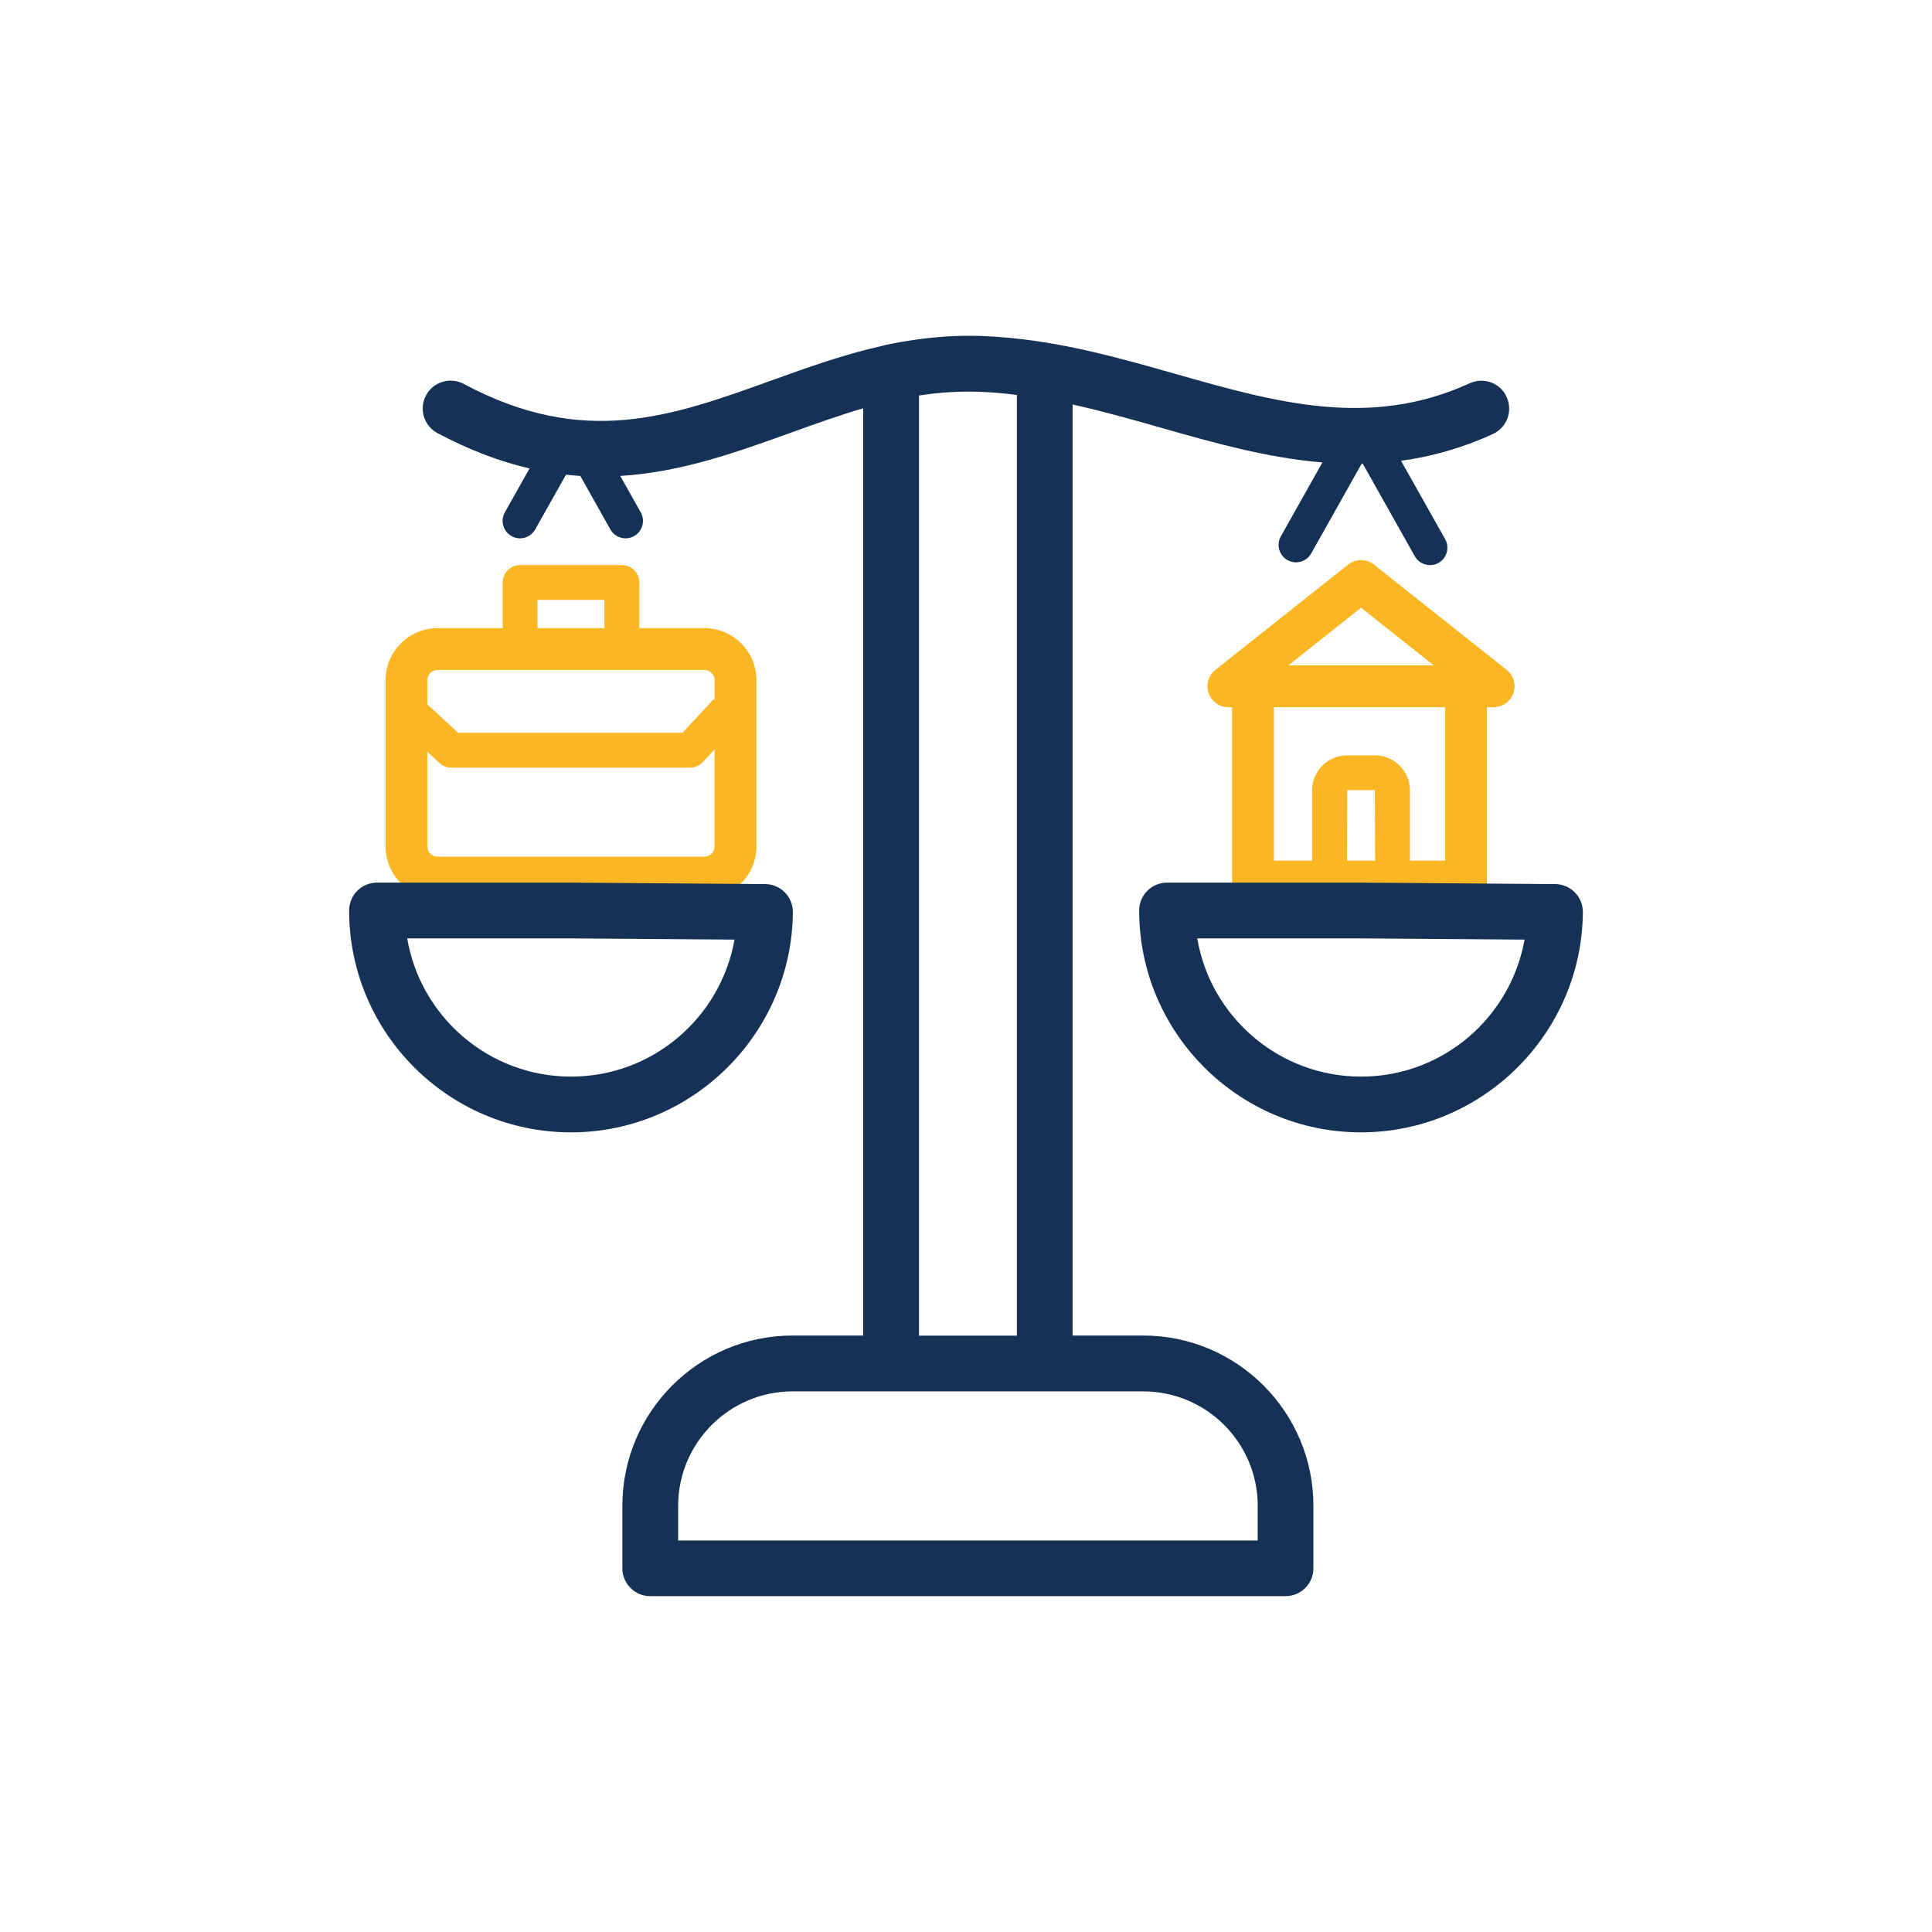 <?xml version="1.0" encoding="UTF-8"?> <svg xmlns="http://www.w3.org/2000/svg" id="Ebene_1" viewBox="0 0 566.93 566.93"><defs><style>.cls-1{fill:#153256;}.cls-2{fill:#fab723;}</style></defs><path class="cls-2" d="m206.69,184.32h-19.09v-13.4c0-2.82-2.29-5.11-5.11-5.11h-29.87c-2.82,0-5.11,2.29-5.11,5.11v13.4h-19.09c-8.42,0-15.27,6.85-15.27,15.27v48.79c0,8.42,6.85,15.27,15.27,15.27h78.28c8.42,0,15.27-6.85,15.27-15.27v-48.79c0-8.42-6.85-15.27-15.27-15.27Zm-48.97-8.29h19.65v8.29h-19.65v-8.29Zm-29.32,20.56h78.28c1.66,0,3.01,1.35,3.01,3.01v5.83l-.27-.25-9.14,9.85h-65.86l-9.03-8.36v-7.07c0-1.66,1.35-3.01,3.01-3.01Zm78.28,54.8h-78.28c-1.66,0-3.01-1.35-3.01-3.01v-27.78l3.55,3.29c.94.88,2.18,1.36,3.47,1.36h70.09c1.42,0,2.78-.59,3.75-1.64l3.43-3.7v28.46c0,1.66-1.35,3.01-3.01,3.01Z"></path><path class="cls-2" d="m442.12,196.57l-38.93-30.88c-2.23-1.77-5.39-1.77-7.62,0l-38.93,30.88c-2.04,1.62-2.84,4.36-1.98,6.83s3.18,4.12,5.79,4.12h1.1v51.17c0,3.39,2.75,6.13,6.13,6.13h62.52c3.39,0,6.13-2.75,6.13-6.13v-51.17h1.97c2.61,0,4.93-1.65,5.79-4.12s.06-5.2-1.98-6.83Zm-42.74-18.24l21.33,16.91h-42.65l21.33-16.91Zm-4.12,74.22l.07-20.69h8.1l.09,20.69h-8.25Zm28.8,0h-10.32v-20.6c0-5.69-4.63-10.31-10.31-10.31h-8.1c-5.69,0-10.31,4.63-10.31,10.31v20.6h-11.2v-45.04h50.25v45.04Z"></path><path class="cls-1" d="m399.38,332.28c-35.9,0-65.1-29.2-65.1-65.1,0-4.52,3.66-8.18,8.18-8.18h56.98l56.92.43c2.17.02,4.24.89,5.77,2.44s2.37,3.63,2.35,5.8c-.27,35.63-29.47,64.61-65.1,64.61Zm-48.06-56.92c3.9,23,23.97,40.56,48.06,40.56s43.92-17.41,47.99-40.2l-48.02-.36h-48.03Z"></path><path class="cls-1" d="m167.55,332.28c-35.9,0-65.1-29.2-65.1-65.1,0-4.52,3.66-8.18,8.18-8.18h56.99l56.92.43c2.17.02,4.24.89,5.77,2.44s2.37,3.63,2.35,5.8c-.27,35.63-29.47,64.61-65.1,64.61Zm-48.06-56.92c3.9,23,23.97,40.56,48.06,40.56s43.92-17.41,47.99-40.2l-48.02-.36h-48.03Z"></path><path class="cls-1" d="m442.13,116.49c-1.88-4.11-6.74-5.91-10.84-4.03-29.39,13.46-57.03,5.6-86.29-2.72-16.56-4.71-33.6-9.54-51.73-10.84-.07,0-.14-.01-.22-.02-.48-.03-.95-.07-1.43-.1-6.14-.41-12.21-.34-18.9.39-.56.06-1.12.13-1.68.2-.55.07-1.1.14-1.66.21-.62.09-1.25.18-1.87.27-.66.1-1.33.21-2.01.32-.33.06-.67.11-1,.17-1.52.27-3.07.55-4.68.89-.22.05-.43.13-.64.19-11.43,2.54-22.21,6.41-32.78,10.22-29.54,10.65-55.06,19.84-90.32,1.02-4-2.13-8.94-.62-11.07,3.36-2.13,3.99-.62,8.94,3.36,11.07,9.5,5.07,18.47,8.39,27.02,10.37l-7.25,12.89c-1.38,2.46-.51,5.58,1.95,6.96.79.45,1.65.66,2.5.66,1.79,0,3.52-.94,4.46-2.61l9.04-16.07c1.41.16,2.8.28,4.19.37l8.83,15.7c.94,1.67,2.67,2.61,4.46,2.61.85,0,1.71-.21,2.5-.66,2.46-1.38,3.33-4.5,1.95-6.96l-6.01-10.69c17.8-1.08,34.01-6.9,49.93-12.64,7.21-2.6,14.26-5.13,21.35-7.21v272.09h-20.72c-27.54,0-49.94,22.41-49.94,49.95v18.35c0,4.52,3.66,8.18,8.18,8.18h186.42c4.52,0,8.18-3.66,8.18-8.18v-18.35c0-27.54-22.41-49.95-49.95-49.95h-20.72V118.69c8.71,1.93,17.31,4.37,25.77,6.78,15.5,4.41,31.26,8.89,47.54,10.23l-12.2,21.69c-1.38,2.46-.51,5.58,1.95,6.96.79.45,1.65.66,2.5.66,1.79,0,3.52-.94,4.46-2.61l14.8-26.32c.11,0,.22,0,.34,0l15.26,27.14c.94,1.67,2.67,2.61,4.46,2.61.85,0,1.71-.21,2.5-.65,2.46-1.38,3.33-4.5,1.95-6.96l-12.94-23.01c8.8-1.2,17.77-3.65,26.95-7.86,4.11-1.88,5.91-6.73,4.03-10.84Zm-73.07,325.39v10.17h-170.06v-10.17c0-18.52,15.07-33.59,33.59-33.59h102.89c18.52,0,33.59,15.07,33.59,33.59Zm-70.66-325.98v276.04h-28.73V116.07c.12-.02.25-.04.37-.06.67-.1,1.34-.19,2-.28.52-.07,1.05-.15,1.57-.21.39-.05.78-.08,1.18-.12.8-.08,1.61-.17,2.42-.23.04,0,.09,0,.13,0,2.21-.17,4.43-.26,6.69-.26,1.16,0,2.31.02,3.47.06,3.42.13,6.99.43,10.9.93Z"></path></svg> 